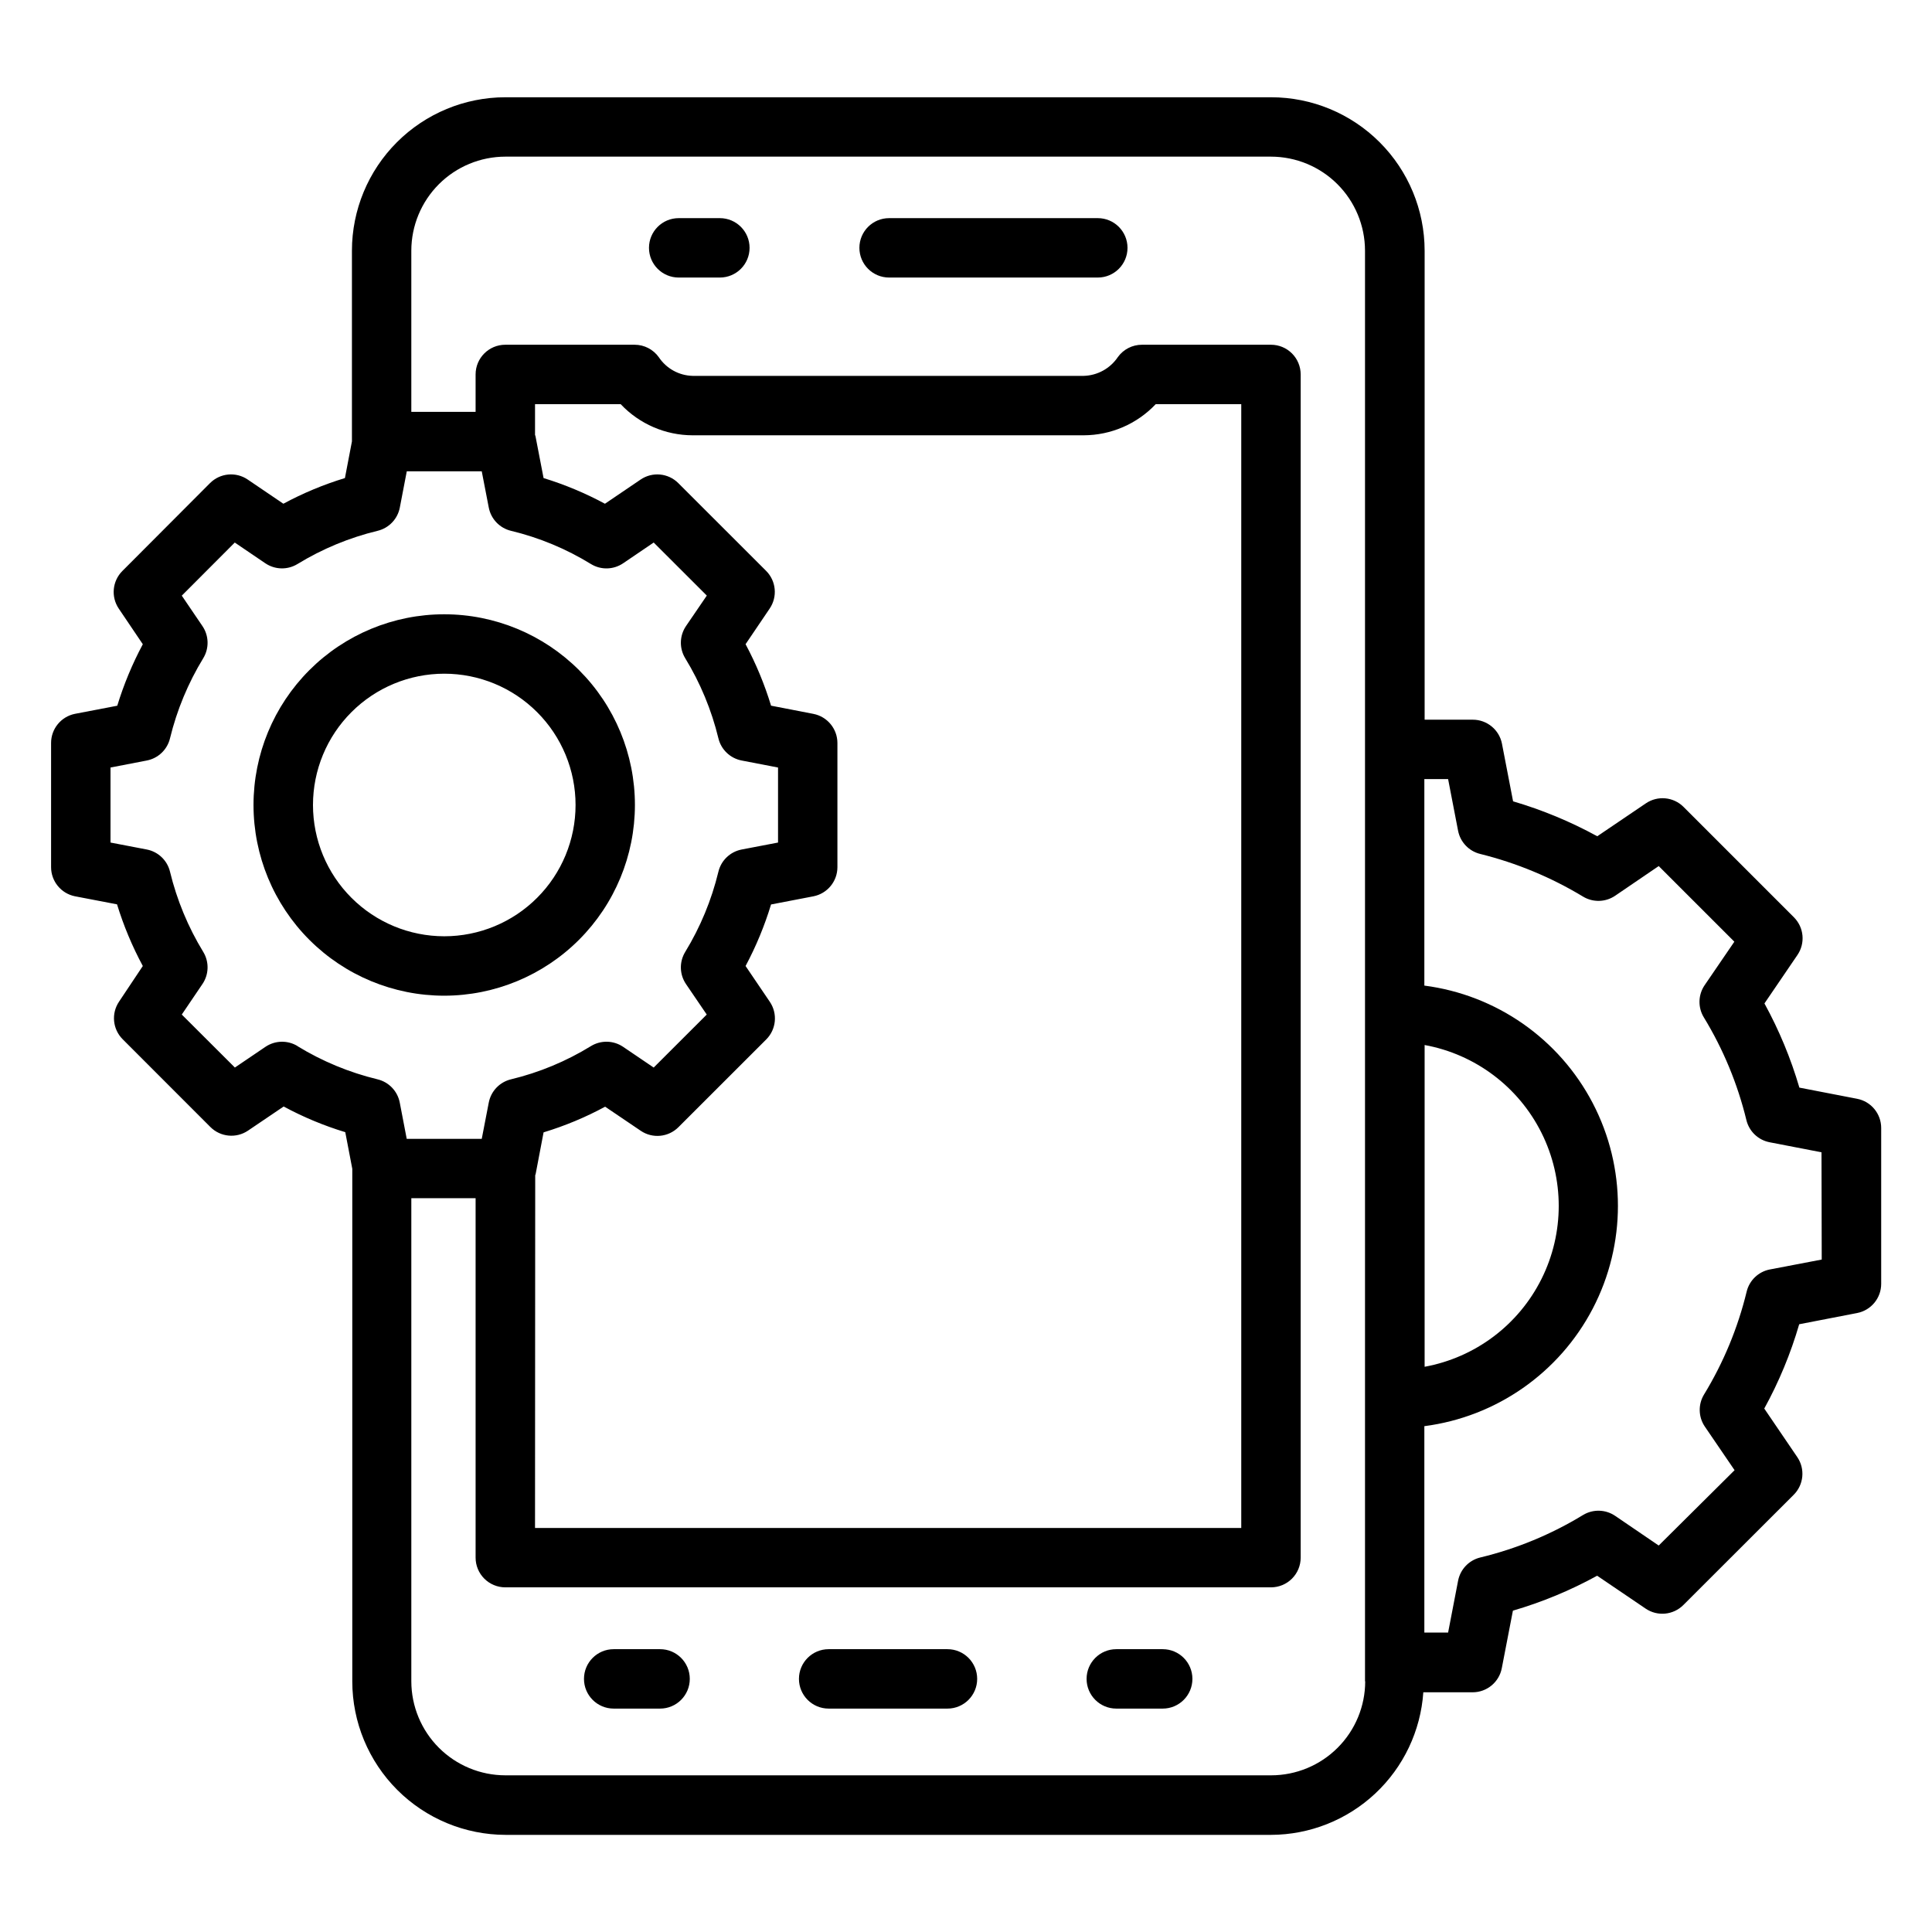 <?xml version="1.0" encoding="UTF-8"?>
<!-- Uploaded to: ICON Repo, www.svgrepo.com, Generator: ICON Repo Mixer Tools -->
<svg fill="#000000" width="800px" height="800px" version="1.1" viewBox="144 144 512 512" xmlns="http://www.w3.org/2000/svg">
 <g>
  <path d="m636.16 435.19-15.305-2.961c-2.273-7.75-5.375-15.227-9.258-22.309l8.738-12.832c2.133-3.125 1.742-7.32-0.93-9.996l-29.254-29.254h0.004c-2.672-2.668-6.859-3.062-9.984-0.945l-12.879 8.723c-7.082-3.875-14.562-6.981-22.309-9.258l-2.945-15.258 0.004 0.004c-0.719-3.703-3.961-6.379-7.731-6.379h-12.77v-124.3c-0.012-10.781-4.301-21.117-11.926-28.738s-17.961-11.906-28.742-11.914h-202.96c-10.777 0.012-21.109 4.301-28.73 11.922-7.621 7.617-11.906 17.953-11.918 28.73v50.555l-1.859 9.715v-0.004c-5.648 1.719-11.113 3.996-16.312 6.801l-9.445-6.406c-3.125-2.129-7.324-1.73-9.996 0.945l-23.223 23.285c-2.664 2.664-3.066 6.844-0.961 9.965l6.375 9.445v0.004c-2.777 5.199-5.043 10.656-6.769 16.293l-11.242 2.156c-3.668 0.75-6.305 3.984-6.297 7.731v32.875c-0.008 3.746 2.629 6.981 6.297 7.731l11.18 2.141c1.738 5.656 4.027 11.133 6.832 16.344l-6.297 9.445c-2.106 3.125-1.703 7.301 0.961 9.965l23.238 23.254c2.668 2.672 6.856 3.074 9.98 0.961l9.445-6.391h0.004c5.199 2.809 10.668 5.086 16.324 6.801l1.859 9.715v135.86c0.012 10.777 4.297 21.109 11.918 28.73 7.621 7.621 17.953 11.906 28.73 11.918h202.82c10.258-0.027 20.129-3.938 27.617-10.949 7.492-7.012 12.047-16.602 12.75-26.836h13.07c3.773 0 7.019-2.684 7.727-6.391l2.945-15.242c7.758-2.266 15.242-5.367 22.324-9.258l12.863 8.723c3.129 2.117 7.316 1.711 9.984-0.961l29.25-29.219c2.672-2.676 3.062-6.875 0.93-9.996l-8.738-12.848c3.894-7.086 7-14.578 9.258-22.344l15.352-2.973c3.703-0.719 6.375-3.961 6.375-7.731v-41.297c0.008-3.777-2.668-7.031-6.375-7.746zm-114.62-14.25c13.406 2.453 24.879 11.074 30.969 23.266 6.094 12.195 6.094 26.543 0 38.738-6.09 12.195-17.562 20.812-30.969 23.266zm-298.68 0.285c-2.629-1.605-5.949-1.531-8.504 0.188l-8.109 5.496-14.074-14.043 5.481-8.094c1.723-2.543 1.809-5.856 0.219-8.488-4.019-6.582-6.996-13.754-8.816-21.254-0.715-3.004-3.121-5.312-6.156-5.902l-9.617-1.844v-19.883l9.637-1.859h-0.004c3.027-0.594 5.43-2.902 6.141-5.902 1.824-7.488 4.797-14.648 8.816-21.223 1.59-2.629 1.504-5.945-0.219-8.488l-5.481-8.074 14.043-14.074 8.094 5.496v-0.004c2.555 1.73 5.883 1.812 8.52 0.203 6.57-4.019 13.73-6.988 21.223-8.801 3.008-0.715 5.32-3.133 5.902-6.172l1.844-9.605 19.867 0.004 1.859 9.605v-0.004c0.582 3.039 2.894 5.457 5.902 6.172 7.481 1.801 14.625 4.773 21.176 8.801 2.637 1.617 5.977 1.535 8.535-0.203l8.094-5.496 14.074 14.059-5.512 8.078c-1.73 2.547-1.816 5.871-0.219 8.504 4.016 6.574 6.984 13.734 8.801 21.223 0.715 3.008 3.133 5.32 6.172 5.902l9.637 1.859v19.883l-9.637 1.844c-3.039 0.582-5.457 2.894-6.172 5.902-1.812 7.5-4.781 14.672-8.801 21.254-1.598 2.637-1.512 5.957 0.219 8.504l5.496 8.078-14.059 14.043-8.109-5.496c-2.559-1.727-5.887-1.801-8.52-0.188-6.551 4.027-13.695 7-21.176 8.801-3.008 0.719-5.32 3.133-5.902 6.172l-1.859 9.605-19.883-0.004-1.844-9.605v0.004c-0.582-3.039-2.894-5.453-5.902-6.172-7.492-1.812-14.652-4.781-21.223-8.801zm62.977 34.227c0.043-0.09 0.082-0.188 0.109-0.285l2.109-11.082c5.652-1.715 11.117-3.992 16.312-6.801l9.445 6.391c3.125 2.117 7.312 1.711 9.98-0.961l23.27-23.254c2.668-2.668 3.062-6.856 0.945-9.98l-6.422-9.477c2.777-5.203 5.039-10.668 6.754-16.312l11.211-2.156h-0.004c3.703-0.719 6.379-3.961 6.379-7.731v-32.891c0-3.769-2.676-7.012-6.379-7.731l-11.211-2.172h0.004c-1.715-5.641-3.977-11.098-6.754-16.293l6.391-9.445v-0.004c2.117-3.121 1.723-7.309-0.945-9.98l-23.27-23.254c-2.672-2.676-6.871-3.074-9.996-0.945l-9.445 6.406h-0.004c-5.184-2.797-10.629-5.074-16.262-6.801l-2.156-11.164v0.004c-0.027-0.094-0.066-0.184-0.109-0.27v-8.156h22.703-0.004c4.953 5.254 11.848 8.238 19.066 8.25h103.64c7.223-0.02 14.121-3 19.082-8.25h22.672v297.82h-187.16zm219.96 134.12h-0.004c-0.008 6.606-2.637 12.938-7.309 17.605-4.672 4.672-11.008 7.297-17.613 7.301h-202.96c-6.602-0.008-12.934-2.637-17.602-7.305-4.668-4.668-7.297-11-7.305-17.602v-128.03h17.035v95.25c0 2.09 0.828 4.09 2.305 5.566 1.477 1.477 3.481 2.305 5.566 2.305h202.91c2.09 0 4.09-0.828 5.566-2.305 1.477-1.477 2.305-3.477 2.305-5.566v-313.56c0-2.086-0.828-4.09-2.305-5.566-1.477-1.477-3.477-2.305-5.566-2.305h-34.195c-2.527 0-4.898 1.211-6.375 3.258-2.035 3.031-5.406 4.891-9.055 4.992h-103.63c-3.617-0.086-6.965-1.93-8.973-4.945-1.477-2.07-3.863-3.305-6.406-3.305h-34.277c-4.348 0-7.871 3.523-7.871 7.871v9.918h-17.035v-42.727c0.008-6.606 2.637-12.934 7.305-17.605 4.668-4.668 11-7.293 17.602-7.305h202.91c6.606 0.008 12.941 2.629 17.613 7.301 4.672 4.668 7.301 11.004 7.309 17.609v379.15zm120.98-111.78-13.746 2.629v-0.004c-3.031 0.59-5.441 2.898-6.156 5.906-2.332 9.605-6.141 18.793-11.289 27.234-1.602 2.641-1.516 5.969 0.223 8.52l7.871 11.539-20.105 19.965-11.555-7.871c-2.543-1.723-5.859-1.809-8.488-0.223-8.434 5.144-17.617 8.941-27.223 11.258-3.008 0.719-5.316 3.133-5.902 6.172l-2.644 13.73h-6.297v-54.695c19.074-2.473 35.738-14.109 44.633-31.164 8.891-17.055 8.891-37.379 0-54.434-8.895-17.055-25.559-28.691-44.633-31.16v-54.727h6.297l2.644 13.699v-0.004c0.586 3.016 2.875 5.41 5.856 6.141 9.613 2.383 18.812 6.199 27.285 11.32 2.629 1.578 5.934 1.484 8.473-0.234l11.555-7.871 20.043 20.043-7.871 11.523v-0.004c-1.738 2.551-1.824 5.883-0.223 8.52 5.148 8.441 8.953 17.629 11.289 27.238 0.723 2.988 3.121 5.281 6.141 5.871l13.762 2.66z"/>
  <path d="m434.93 201.81h-55.309c-4.348 0-7.871 3.523-7.871 7.871s3.523 7.871 7.871 7.871h55.309c4.348 0 7.871-3.523 7.871-7.871s-3.523-7.871-7.871-7.871z"/>
  <path d="m334.77 201.81h-10.91c-4.348 0-7.871 3.523-7.871 7.871s3.523 7.871 7.871 7.871h10.91c4.348 0 7.875-3.523 7.875-7.871s-3.527-7.871-7.875-7.871z"/>
  <path d="m395.09 581.05h-31.488c-4.348 0-7.871 3.523-7.871 7.871 0 4.348 3.523 7.875 7.871 7.875h31.488c4.348 0 7.871-3.527 7.871-7.875 0-4.348-3.523-7.871-7.871-7.871z"/>
  <path d="m318.93 581.05h-12.297c-4.348 0-7.871 3.523-7.871 7.871 0 4.348 3.523 7.875 7.871 7.875h12.297c4.348 0 7.871-3.527 7.871-7.875 0-4.348-3.523-7.871-7.871-7.871z"/>
  <path d="m452.13 581.05h-12.297c-4.348 0-7.875 3.523-7.875 7.871 0 4.348 3.527 7.875 7.875 7.875h12.297c4.348 0 7.871-3.527 7.871-7.875 0-4.348-3.523-7.871-7.871-7.871z"/>
  <path d="m312.26 357.33c0-13.406-5.324-26.262-14.805-35.738s-22.336-14.801-35.738-14.801c-13.406 0.004-26.262 5.328-35.738 14.809-9.477 9.48-14.801 22.336-14.797 35.742 0.004 13.402 5.332 26.258 14.812 35.734 9.48 9.477 22.336 14.797 35.742 14.793 13.398-0.016 26.242-5.348 35.711-14.824 9.473-9.473 14.801-22.316 14.812-35.715zm-85.316 0c0-9.227 3.664-18.078 10.191-24.602 6.523-6.527 15.375-10.191 24.602-10.191s18.078 3.664 24.602 10.191c6.527 6.523 10.191 15.375 10.191 24.602 0 9.227-3.664 18.078-10.191 24.602-6.523 6.527-15.375 10.191-24.602 10.191-9.227-0.004-18.074-3.668-24.598-10.195-6.527-6.523-10.191-15.371-10.195-24.598z"/>
 </g>
</svg>